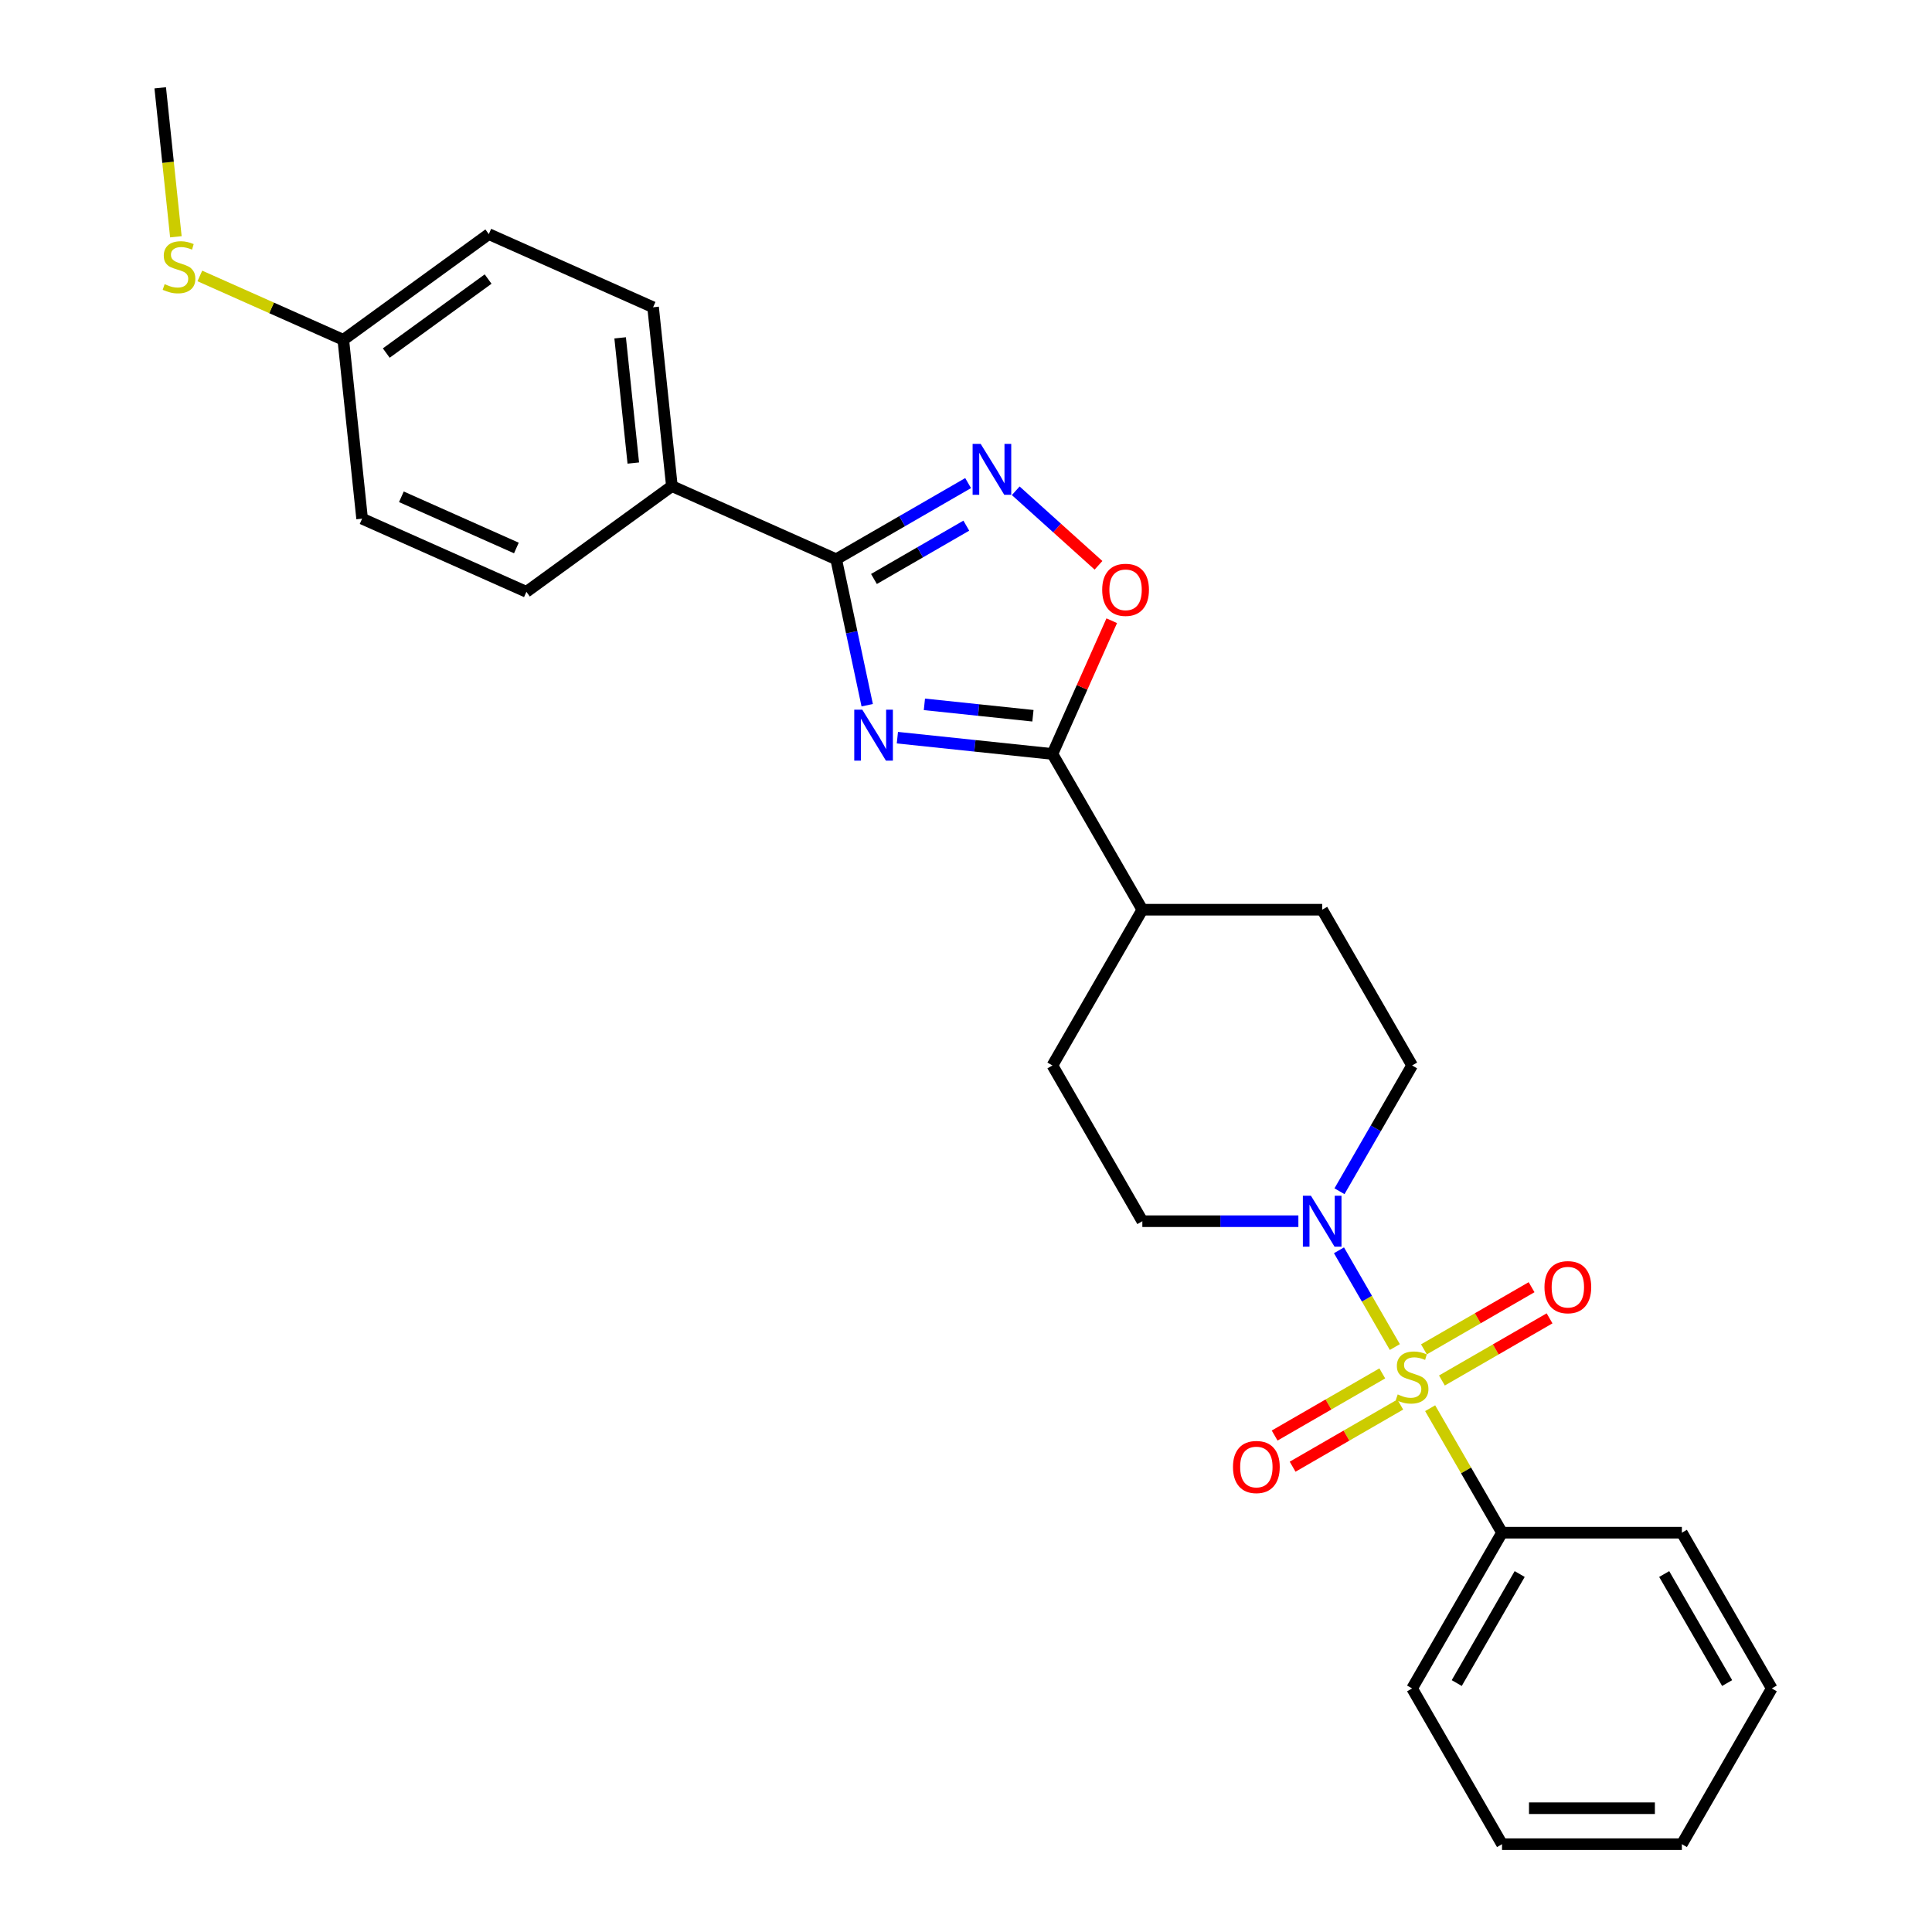 <?xml version='1.0' encoding='iso-8859-1'?>
<svg version='1.1' baseProfile='full'
              xmlns='http://www.w3.org/2000/svg'
                      xmlns:rdkit='http://www.rdkit.org/xml'
                      xmlns:xlink='http://www.w3.org/1999/xlink'
                  xml:space='preserve'
width='1000px' height='1000px' viewBox='0 0 1000 1000'>
<!-- END OF HEADER -->
<rect style='opacity:1.0;fill:#FFFFFF;stroke:none' width='1000' height='1000' x='0' y='0'> </rect>
<path class='bond-4' d='M 721.97,697.235 L 707.513,672.194' style='fill:none;fill-rule:evenodd;stroke:#CCCC00;stroke-width:6px;stroke-linecap:butt;stroke-linejoin:miter;stroke-opacity:1' />
<path class='bond-4' d='M 707.513,672.194 L 693.056,647.153' style='fill:none;fill-rule:evenodd;stroke:#0000FF;stroke-width:6px;stroke-linecap:butt;stroke-linejoin:miter;stroke-opacity:1' />
<path class='bond-6' d='M 746.336,714.543 L 774.194,698.459' style='fill:none;fill-rule:evenodd;stroke:#CCCC00;stroke-width:6px;stroke-linecap:butt;stroke-linejoin:miter;stroke-opacity:1' />
<path class='bond-6' d='M 774.194,698.459 L 802.053,682.375' style='fill:none;fill-rule:evenodd;stroke:#FF0000;stroke-width:6px;stroke-linecap:butt;stroke-linejoin:miter;stroke-opacity:1' />
<path class='bond-6' d='M 737.027,698.421 L 764.886,682.337' style='fill:none;fill-rule:evenodd;stroke:#CCCC00;stroke-width:6px;stroke-linecap:butt;stroke-linejoin:miter;stroke-opacity:1' />
<path class='bond-6' d='M 764.886,682.337 L 792.744,666.252' style='fill:none;fill-rule:evenodd;stroke:#FF0000;stroke-width:6px;stroke-linecap:butt;stroke-linejoin:miter;stroke-opacity:1' />
<path class='bond-7' d='M 715.469,710.867 L 687.61,726.952' style='fill:none;fill-rule:evenodd;stroke:#CCCC00;stroke-width:6px;stroke-linecap:butt;stroke-linejoin:miter;stroke-opacity:1' />
<path class='bond-7' d='M 687.61,726.952 L 659.752,743.036' style='fill:none;fill-rule:evenodd;stroke:#FF0000;stroke-width:6px;stroke-linecap:butt;stroke-linejoin:miter;stroke-opacity:1' />
<path class='bond-7' d='M 724.777,726.99 L 696.919,743.074' style='fill:none;fill-rule:evenodd;stroke:#CCCC00;stroke-width:6px;stroke-linecap:butt;stroke-linejoin:miter;stroke-opacity:1' />
<path class='bond-7' d='M 696.919,743.074 L 669.06,759.159' style='fill:none;fill-rule:evenodd;stroke:#FF0000;stroke-width:6px;stroke-linecap:butt;stroke-linejoin:miter;stroke-opacity:1' />
<path class='bond-8' d='M 740.243,728.883 L 758.843,761.101' style='fill:none;fill-rule:evenodd;stroke:#CCCC00;stroke-width:6px;stroke-linecap:butt;stroke-linejoin:miter;stroke-opacity:1' />
<path class='bond-8' d='M 758.843,761.101 L 777.444,793.319' style='fill:none;fill-rule:evenodd;stroke:#000000;stroke-width:6px;stroke-linecap:butt;stroke-linejoin:miter;stroke-opacity:1' />
<path class='bond-0' d='M 464.484,381.817 L 504.609,386.035' style='fill:none;fill-rule:evenodd;stroke:#0000FF;stroke-width:6px;stroke-linecap:butt;stroke-linejoin:miter;stroke-opacity:1' />
<path class='bond-0' d='M 504.609,386.035 L 544.734,390.252' style='fill:none;fill-rule:evenodd;stroke:#000000;stroke-width:6px;stroke-linecap:butt;stroke-linejoin:miter;stroke-opacity:1' />
<path class='bond-0' d='M 478.467,364.568 L 506.555,367.52' style='fill:none;fill-rule:evenodd;stroke:#0000FF;stroke-width:6px;stroke-linecap:butt;stroke-linejoin:miter;stroke-opacity:1' />
<path class='bond-0' d='M 506.555,367.52 L 534.642,370.472' style='fill:none;fill-rule:evenodd;stroke:#000000;stroke-width:6px;stroke-linecap:butt;stroke-linejoin:miter;stroke-opacity:1' />
<path class='bond-1' d='M 448.863,365.014 L 440.835,327.243' style='fill:none;fill-rule:evenodd;stroke:#0000FF;stroke-width:6px;stroke-linecap:butt;stroke-linejoin:miter;stroke-opacity:1' />
<path class='bond-1' d='M 440.835,327.243 L 432.806,289.472' style='fill:none;fill-rule:evenodd;stroke:#000000;stroke-width:6px;stroke-linecap:butt;stroke-linejoin:miter;stroke-opacity:1' />
<path class='bond-9' d='M 432.806,289.472 L 347.769,251.611' style='fill:none;fill-rule:evenodd;stroke:#000000;stroke-width:6px;stroke-linecap:butt;stroke-linejoin:miter;stroke-opacity:1' />
<path class='bond-29' d='M 432.806,289.472 L 466.951,269.759' style='fill:none;fill-rule:evenodd;stroke:#000000;stroke-width:6px;stroke-linecap:butt;stroke-linejoin:miter;stroke-opacity:1' />
<path class='bond-29' d='M 466.951,269.759 L 501.095,250.045' style='fill:none;fill-rule:evenodd;stroke:#0000FF;stroke-width:6px;stroke-linecap:butt;stroke-linejoin:miter;stroke-opacity:1' />
<path class='bond-29' d='M 452.358,299.681 L 476.259,285.881' style='fill:none;fill-rule:evenodd;stroke:#000000;stroke-width:6px;stroke-linecap:butt;stroke-linejoin:miter;stroke-opacity:1' />
<path class='bond-29' d='M 476.259,285.881 L 500.16,272.082' style='fill:none;fill-rule:evenodd;stroke:#0000FF;stroke-width:6px;stroke-linecap:butt;stroke-linejoin:miter;stroke-opacity:1' />
<path class='bond-2' d='M 544.734,390.252 L 591.276,470.865' style='fill:none;fill-rule:evenodd;stroke:#000000;stroke-width:6px;stroke-linecap:butt;stroke-linejoin:miter;stroke-opacity:1' />
<path class='bond-5' d='M 544.734,390.252 L 560.087,355.767' style='fill:none;fill-rule:evenodd;stroke:#000000;stroke-width:6px;stroke-linecap:butt;stroke-linejoin:miter;stroke-opacity:1' />
<path class='bond-5' d='M 560.087,355.767 L 575.441,321.282' style='fill:none;fill-rule:evenodd;stroke:#FF0000;stroke-width:6px;stroke-linecap:butt;stroke-linejoin:miter;stroke-opacity:1' />
<path class='bond-3' d='M 525.744,254.027 L 547.162,273.312' style='fill:none;fill-rule:evenodd;stroke:#0000FF;stroke-width:6px;stroke-linecap:butt;stroke-linejoin:miter;stroke-opacity:1' />
<path class='bond-3' d='M 547.162,273.312 L 568.581,292.598' style='fill:none;fill-rule:evenodd;stroke:#FF0000;stroke-width:6px;stroke-linecap:butt;stroke-linejoin:miter;stroke-opacity:1' />
<path class='bond-11' d='M 693.314,616.584 L 712.108,584.032' style='fill:none;fill-rule:evenodd;stroke:#0000FF;stroke-width:6px;stroke-linecap:butt;stroke-linejoin:miter;stroke-opacity:1' />
<path class='bond-11' d='M 712.108,584.032 L 730.902,551.479' style='fill:none;fill-rule:evenodd;stroke:#000000;stroke-width:6px;stroke-linecap:butt;stroke-linejoin:miter;stroke-opacity:1' />
<path class='bond-12' d='M 672.036,632.092 L 631.656,632.092' style='fill:none;fill-rule:evenodd;stroke:#0000FF;stroke-width:6px;stroke-linecap:butt;stroke-linejoin:miter;stroke-opacity:1' />
<path class='bond-12' d='M 631.656,632.092 L 591.276,632.092' style='fill:none;fill-rule:evenodd;stroke:#000000;stroke-width:6px;stroke-linecap:butt;stroke-linejoin:miter;stroke-opacity:1' />
<path class='bond-21' d='M 777.444,793.319 L 730.902,873.932' style='fill:none;fill-rule:evenodd;stroke:#000000;stroke-width:6px;stroke-linecap:butt;stroke-linejoin:miter;stroke-opacity:1' />
<path class='bond-21' d='M 786.586,814.719 L 754.006,871.149' style='fill:none;fill-rule:evenodd;stroke:#000000;stroke-width:6px;stroke-linecap:butt;stroke-linejoin:miter;stroke-opacity:1' />
<path class='bond-22' d='M 777.444,793.319 L 870.529,793.319' style='fill:none;fill-rule:evenodd;stroke:#000000;stroke-width:6px;stroke-linecap:butt;stroke-linejoin:miter;stroke-opacity:1' />
<path class='bond-15' d='M 347.769,251.611 L 338.039,159.037' style='fill:none;fill-rule:evenodd;stroke:#000000;stroke-width:6px;stroke-linecap:butt;stroke-linejoin:miter;stroke-opacity:1' />
<path class='bond-15' d='M 327.795,239.671 L 320.984,174.869' style='fill:none;fill-rule:evenodd;stroke:#000000;stroke-width:6px;stroke-linecap:butt;stroke-linejoin:miter;stroke-opacity:1' />
<path class='bond-16' d='M 347.769,251.611 L 272.463,306.325' style='fill:none;fill-rule:evenodd;stroke:#000000;stroke-width:6px;stroke-linecap:butt;stroke-linejoin:miter;stroke-opacity:1' />
<path class='bond-10' d='M 591.276,470.865 L 544.734,551.479' style='fill:none;fill-rule:evenodd;stroke:#000000;stroke-width:6px;stroke-linecap:butt;stroke-linejoin:miter;stroke-opacity:1' />
<path class='bond-27' d='M 591.276,470.865 L 684.36,470.865' style='fill:none;fill-rule:evenodd;stroke:#000000;stroke-width:6px;stroke-linecap:butt;stroke-linejoin:miter;stroke-opacity:1' />
<path class='bond-13' d='M 730.902,551.479 L 684.36,470.865' style='fill:none;fill-rule:evenodd;stroke:#000000;stroke-width:6px;stroke-linecap:butt;stroke-linejoin:miter;stroke-opacity:1' />
<path class='bond-14' d='M 591.276,632.092 L 544.734,551.479' style='fill:none;fill-rule:evenodd;stroke:#000000;stroke-width:6px;stroke-linecap:butt;stroke-linejoin:miter;stroke-opacity:1' />
<path class='bond-20' d='M 338.039,159.037 L 253.003,121.176' style='fill:none;fill-rule:evenodd;stroke:#000000;stroke-width:6px;stroke-linecap:butt;stroke-linejoin:miter;stroke-opacity:1' />
<path class='bond-19' d='M 272.463,306.325 L 187.426,268.464' style='fill:none;fill-rule:evenodd;stroke:#000000;stroke-width:6px;stroke-linecap:butt;stroke-linejoin:miter;stroke-opacity:1' />
<path class='bond-19' d='M 267.279,283.638 L 207.754,257.136' style='fill:none;fill-rule:evenodd;stroke:#000000;stroke-width:6px;stroke-linecap:butt;stroke-linejoin:miter;stroke-opacity:1' />
<path class='bond-17' d='M 177.696,175.89 L 187.426,268.464' style='fill:none;fill-rule:evenodd;stroke:#000000;stroke-width:6px;stroke-linecap:butt;stroke-linejoin:miter;stroke-opacity:1' />
<path class='bond-18' d='M 177.696,175.89 L 140.567,159.359' style='fill:none;fill-rule:evenodd;stroke:#000000;stroke-width:6px;stroke-linecap:butt;stroke-linejoin:miter;stroke-opacity:1' />
<path class='bond-18' d='M 140.567,159.359 L 103.438,142.828' style='fill:none;fill-rule:evenodd;stroke:#CCCC00;stroke-width:6px;stroke-linecap:butt;stroke-linejoin:miter;stroke-opacity:1' />
<path class='bond-30' d='M 177.696,175.89 L 253.003,121.176' style='fill:none;fill-rule:evenodd;stroke:#000000;stroke-width:6px;stroke-linecap:butt;stroke-linejoin:miter;stroke-opacity:1' />
<path class='bond-30' d='M 199.935,182.744 L 252.649,144.444' style='fill:none;fill-rule:evenodd;stroke:#000000;stroke-width:6px;stroke-linecap:butt;stroke-linejoin:miter;stroke-opacity:1' />
<path class='bond-23' d='M 91.033,122.558 L 86.981,84.006' style='fill:none;fill-rule:evenodd;stroke:#CCCC00;stroke-width:6px;stroke-linecap:butt;stroke-linejoin:miter;stroke-opacity:1' />
<path class='bond-23' d='M 86.981,84.006 L 82.929,45.455' style='fill:none;fill-rule:evenodd;stroke:#000000;stroke-width:6px;stroke-linecap:butt;stroke-linejoin:miter;stroke-opacity:1' />
<path class='bond-24' d='M 730.902,873.932 L 777.444,954.545' style='fill:none;fill-rule:evenodd;stroke:#000000;stroke-width:6px;stroke-linecap:butt;stroke-linejoin:miter;stroke-opacity:1' />
<path class='bond-25' d='M 870.529,793.319 L 917.071,873.932' style='fill:none;fill-rule:evenodd;stroke:#000000;stroke-width:6px;stroke-linecap:butt;stroke-linejoin:miter;stroke-opacity:1' />
<path class='bond-25' d='M 861.387,814.719 L 893.967,871.149' style='fill:none;fill-rule:evenodd;stroke:#000000;stroke-width:6px;stroke-linecap:butt;stroke-linejoin:miter;stroke-opacity:1' />
<path class='bond-28' d='M 777.444,954.545 L 870.529,954.545' style='fill:none;fill-rule:evenodd;stroke:#000000;stroke-width:6px;stroke-linecap:butt;stroke-linejoin:miter;stroke-opacity:1' />
<path class='bond-28' d='M 791.407,935.929 L 856.566,935.929' style='fill:none;fill-rule:evenodd;stroke:#000000;stroke-width:6px;stroke-linecap:butt;stroke-linejoin:miter;stroke-opacity:1' />
<path class='bond-26' d='M 917.071,873.932 L 870.529,954.545' style='fill:none;fill-rule:evenodd;stroke:#000000;stroke-width:6px;stroke-linecap:butt;stroke-linejoin:miter;stroke-opacity:1' />
<path  class='atom-0' d='M 723.455 721.753
Q 723.753 721.865, 724.982 722.386
Q 726.211 722.907, 727.551 723.243
Q 728.929 723.54, 730.269 723.54
Q 732.764 723.54, 734.216 722.349
Q 735.668 721.12, 735.668 718.998
Q 735.668 717.546, 734.923 716.652
Q 734.216 715.759, 733.099 715.275
Q 731.982 714.791, 730.12 714.232
Q 727.775 713.525, 726.36 712.854
Q 724.982 712.184, 723.977 710.769
Q 723.009 709.354, 723.009 706.971
Q 723.009 703.658, 725.243 701.61
Q 727.514 699.562, 731.982 699.562
Q 735.035 699.562, 738.498 701.014
L 737.642 703.881
Q 734.477 702.578, 732.094 702.578
Q 729.525 702.578, 728.11 703.658
Q 726.695 704.7, 726.732 706.525
Q 726.732 707.94, 727.439 708.796
Q 728.184 709.652, 729.227 710.136
Q 730.306 710.62, 732.094 711.179
Q 734.477 711.924, 735.892 712.668
Q 737.306 713.413, 738.312 714.939
Q 739.354 716.429, 739.354 718.998
Q 739.354 722.647, 736.897 724.62
Q 734.477 726.556, 730.418 726.556
Q 728.072 726.556, 726.285 726.035
Q 724.535 725.551, 722.45 724.695
L 723.455 721.753
' fill='#CCCC00'/>
<path  class='atom-1' d='M 446.332 367.341
L 454.97 381.304
Q 455.827 382.682, 457.205 385.176
Q 458.582 387.671, 458.657 387.82
L 458.657 367.341
L 462.157 367.341
L 462.157 393.703
L 458.545 393.703
L 449.274 378.437
Q 448.194 376.65, 447.04 374.602
Q 445.923 372.554, 445.588 371.921
L 445.588 393.703
L 442.162 393.703
L 442.162 367.341
L 446.332 367.341
' fill='#0000FF'/>
<path  class='atom-4' d='M 507.592 229.749
L 516.231 243.712
Q 517.087 245.089, 518.465 247.584
Q 519.842 250.079, 519.917 250.228
L 519.917 229.749
L 523.417 229.749
L 523.417 256.111
L 519.805 256.111
L 510.534 240.845
Q 509.454 239.058, 508.3 237.01
Q 507.183 234.962, 506.848 234.329
L 506.848 256.111
L 503.422 256.111
L 503.422 229.749
L 507.592 229.749
' fill='#0000FF'/>
<path  class='atom-5' d='M 678.533 618.911
L 687.171 632.874
Q 688.028 634.252, 689.405 636.746
Q 690.783 639.241, 690.857 639.39
L 690.857 618.911
L 694.357 618.911
L 694.357 645.273
L 690.746 645.273
L 681.474 630.007
Q 680.395 628.22, 679.24 626.172
Q 678.123 624.124, 677.788 623.491
L 677.788 645.273
L 674.363 645.273
L 674.363 618.911
L 678.533 618.911
' fill='#0000FF'/>
<path  class='atom-6' d='M 570.494 305.29
Q 570.494 298.96, 573.621 295.423
Q 576.749 291.886, 582.594 291.886
Q 588.44 291.886, 591.568 295.423
Q 594.695 298.96, 594.695 305.29
Q 594.695 311.694, 591.531 315.343
Q 588.366 318.955, 582.594 318.955
Q 576.786 318.955, 573.621 315.343
Q 570.494 311.731, 570.494 305.29
M 582.594 315.976
Q 586.616 315.976, 588.775 313.295
Q 590.972 310.577, 590.972 305.29
Q 590.972 300.114, 588.775 297.508
Q 586.616 294.864, 582.594 294.864
Q 578.573 294.864, 576.376 297.471
Q 574.217 300.077, 574.217 305.29
Q 574.217 310.614, 576.376 313.295
Q 578.573 315.976, 582.594 315.976
' fill='#FF0000'/>
<path  class='atom-7' d='M 799.415 666.238
Q 799.415 659.908, 802.542 656.371
Q 805.67 652.834, 811.516 652.834
Q 817.361 652.834, 820.489 656.371
Q 823.616 659.908, 823.616 666.238
Q 823.616 672.642, 820.452 676.291
Q 817.287 679.903, 811.516 679.903
Q 805.707 679.903, 802.542 676.291
Q 799.415 672.679, 799.415 666.238
M 811.516 676.924
Q 815.537 676.924, 817.696 674.243
Q 819.893 671.525, 819.893 666.238
Q 819.893 661.062, 817.696 658.456
Q 815.537 655.812, 811.516 655.812
Q 807.494 655.812, 805.298 658.419
Q 803.138 661.025, 803.138 666.238
Q 803.138 671.562, 805.298 674.243
Q 807.494 676.924, 811.516 676.924
' fill='#FF0000'/>
<path  class='atom-8' d='M 638.188 759.322
Q 638.188 752.992, 641.316 749.455
Q 644.443 745.918, 650.289 745.918
Q 656.135 745.918, 659.262 749.455
Q 662.39 752.992, 662.39 759.322
Q 662.39 765.726, 659.225 769.375
Q 656.06 772.987, 650.289 772.987
Q 644.48 772.987, 641.316 769.375
Q 638.188 765.763, 638.188 759.322
M 650.289 770.008
Q 654.31 770.008, 656.47 767.327
Q 658.666 764.609, 658.666 759.322
Q 658.666 754.147, 656.47 751.54
Q 654.31 748.897, 650.289 748.897
Q 646.268 748.897, 644.071 751.503
Q 641.911 754.109, 641.911 759.322
Q 641.911 764.646, 644.071 767.327
Q 646.268 770.008, 650.289 770.008
' fill='#FF0000'/>
<path  class='atom-19' d='M 85.213 147.077
Q 85.51 147.188, 86.739 147.71
Q 87.968 148.231, 89.308 148.566
Q 90.686 148.864, 92.026 148.864
Q 94.521 148.864, 95.973 147.672
Q 97.425 146.444, 97.425 144.321
Q 97.425 142.869, 96.68 141.976
Q 95.973 141.082, 94.856 140.598
Q 93.739 140.114, 91.877 139.555
Q 89.532 138.848, 88.117 138.178
Q 86.739 137.508, 85.734 136.093
Q 84.766 134.678, 84.766 132.295
Q 84.766 128.981, 87 126.933
Q 89.271 124.885, 93.739 124.885
Q 96.792 124.885, 100.255 126.337
L 99.398 129.204
Q 96.234 127.901, 93.851 127.901
Q 91.282 127.901, 89.867 128.981
Q 88.452 130.024, 88.489 131.848
Q 88.489 133.263, 89.197 134.119
Q 89.941 134.976, 90.984 135.46
Q 92.064 135.944, 93.851 136.502
Q 96.234 137.247, 97.648 137.992
Q 99.063 138.736, 100.069 140.263
Q 101.111 141.752, 101.111 144.321
Q 101.111 147.97, 98.654 149.944
Q 96.234 151.88, 92.175 151.88
Q 89.829 151.88, 88.042 151.359
Q 86.292 150.875, 84.207 150.018
L 85.213 147.077
' fill='#CCCC00'/>
</svg>
